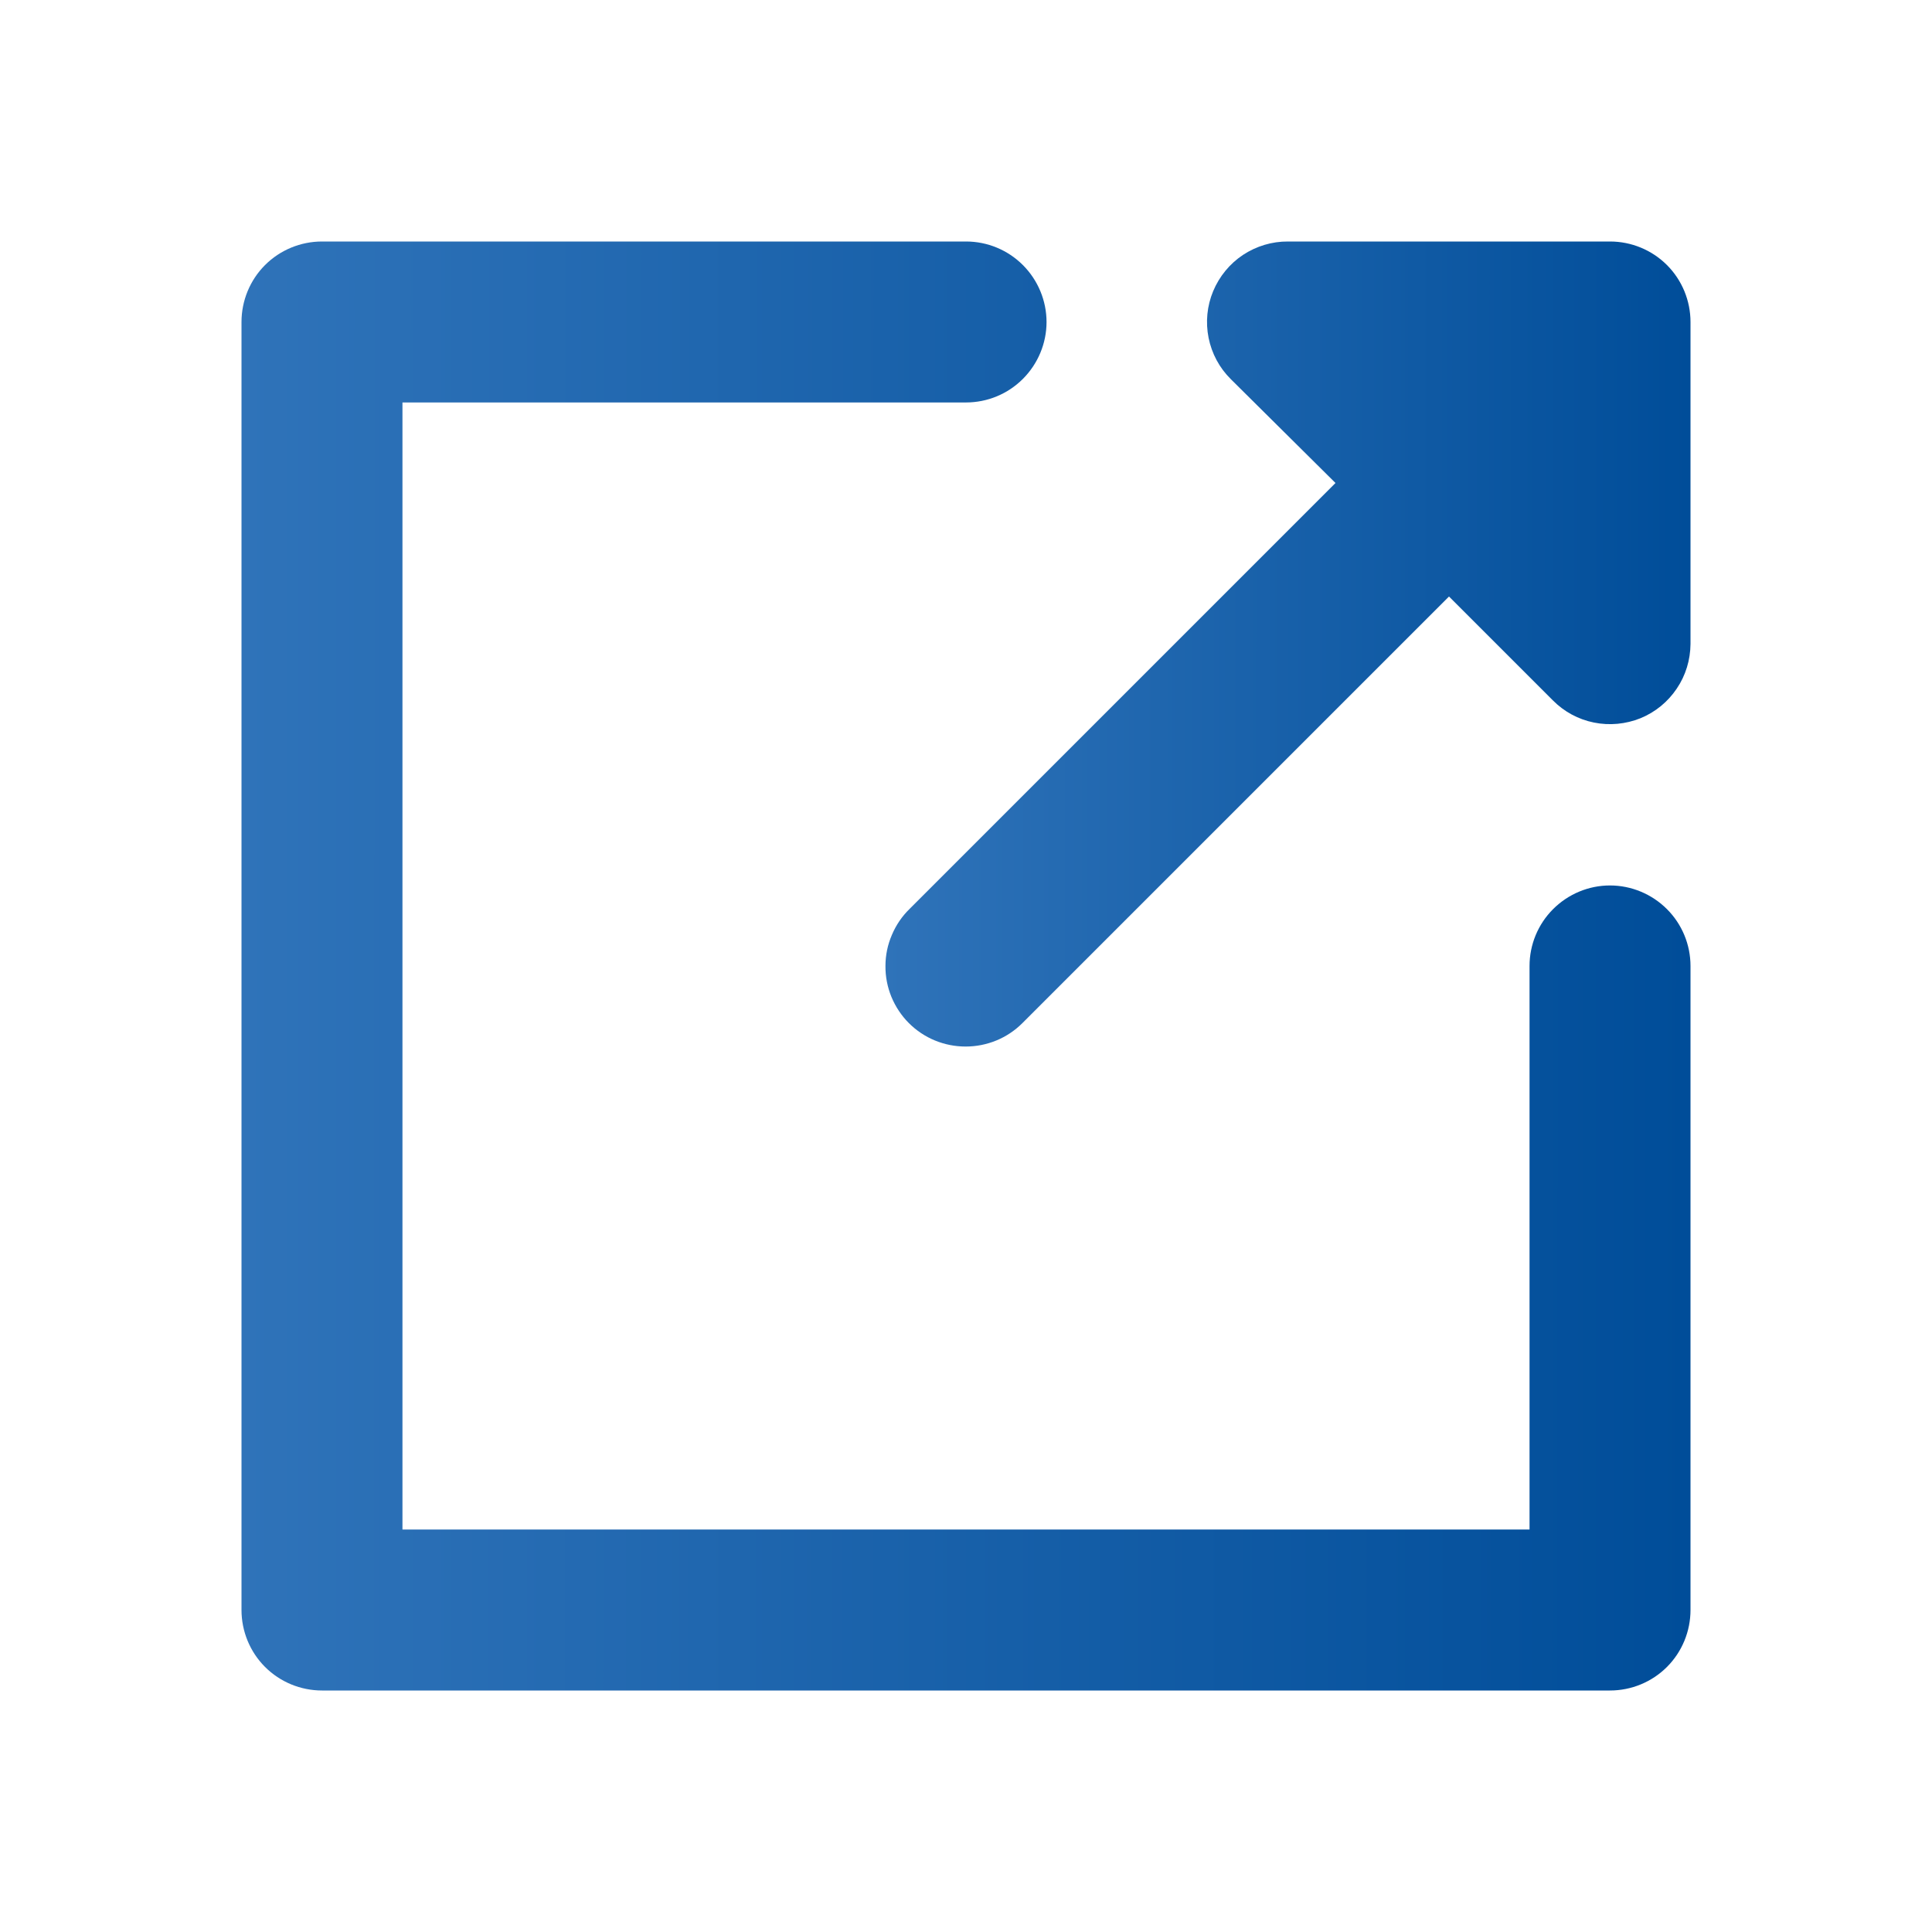 <svg width="16" height="16" viewBox="0 0 16 16" fill="none"
                                    xmlns="http://www.w3.org/2000/svg">
                                    <path
                                        d="M7.527 8.473C7.652 8.598 7.821 8.667 7.997 8.667C8.173 8.667 8.342 8.598 8.467 8.473L12 4.94L12.86 5.8C12.953 5.894 13.071 5.958 13.201 5.984C13.33 6.01 13.464 5.997 13.586 5.948C13.708 5.898 13.812 5.813 13.886 5.703C13.96 5.594 13.999 5.465 14 5.333V2.667C14 2.49 13.93 2.32 13.805 2.195C13.68 2.07 13.51 2 13.333 2H10.667C10.534 1.999 10.405 2.038 10.294 2.111C10.184 2.184 10.098 2.289 10.047 2.411C9.996 2.533 9.983 2.668 10.009 2.798C10.035 2.928 10.099 3.047 10.193 3.14L11.06 4L7.533 7.527C7.47 7.588 7.42 7.662 7.386 7.743C7.351 7.824 7.333 7.911 7.333 7.999C7.332 8.087 7.349 8.174 7.382 8.255C7.416 8.337 7.465 8.411 7.527 8.473Z"
                                        fill="url(#paint0_linear_474_288)" />
                                    <path
                                        d="M2.667 14H13.333C13.51 14 13.68 13.93 13.805 13.805C13.93 13.68 14 13.51 14 13.333V8C14 7.823 13.93 7.654 13.805 7.529C13.68 7.404 13.51 7.333 13.333 7.333C13.156 7.333 12.987 7.404 12.862 7.529C12.737 7.654 12.667 7.823 12.667 8V12.667H3.333V3.333H8C8.177 3.333 8.346 3.263 8.471 3.138C8.596 3.013 8.667 2.843 8.667 2.667C8.667 2.49 8.596 2.32 8.471 2.195C8.346 2.07 8.177 2 8 2H2.667C2.49 2 2.32 2.07 2.195 2.195C2.07 2.32 2 2.49 2 2.667V13.333C2 13.51 2.07 13.68 2.195 13.805C2.32 13.93 2.49 14 2.667 14Z"
                                        fill="url(#paint1_linear_474_288)" />
                                    <defs>
                                        <linearGradient id="paint0_linear_474_288" x1="7.333" y1="5.334" x2="14"
                                            y2="5.336" gradientUnits="userSpaceOnUse">
                                            <stop stop-color="#2F73B9" />
                                            <stop offset="1" stop-color="#004D99" />
                                        </linearGradient>
                                        <linearGradient id="paint1_linear_474_288" x1="2" y1="8" x2="14" y2="8.004"
                                            gradientUnits="userSpaceOnUse">
                                            <stop stop-color="#2F73B9" />
                                            <stop offset="1" stop-color="#004D99" />
                                        </linearGradient>
                                    </defs>
                                </svg>
